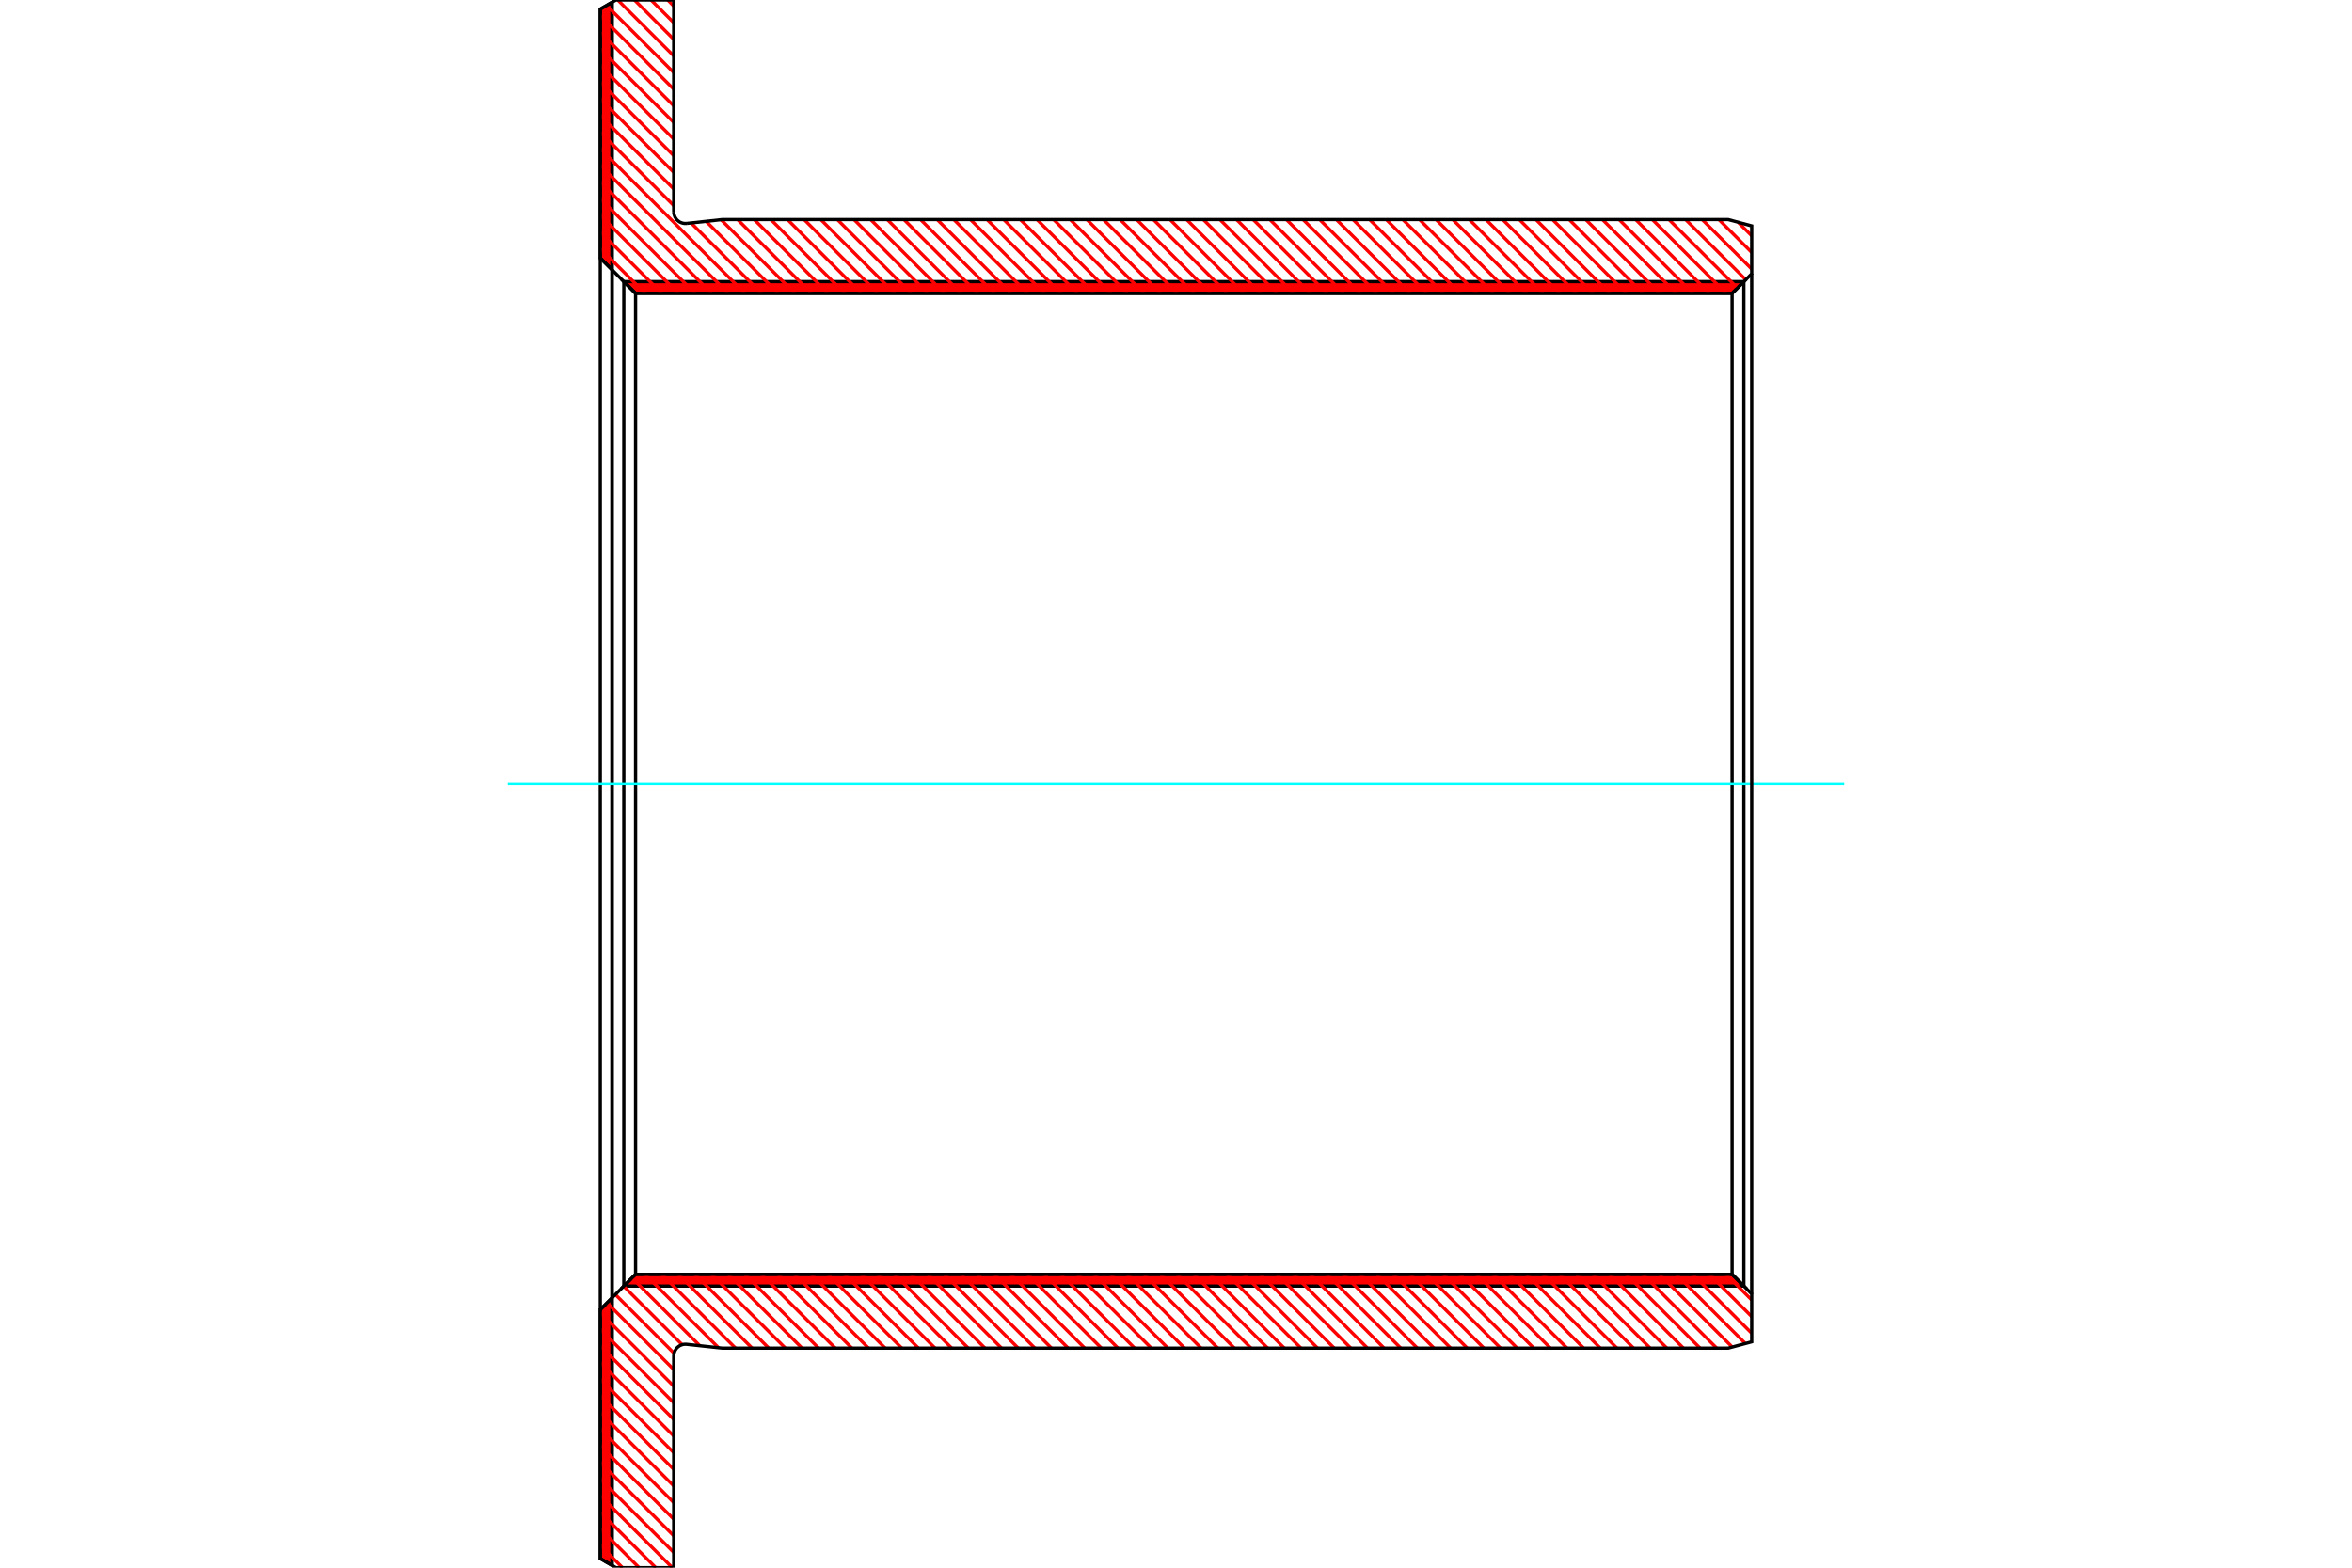 <?xml version="1.0" standalone="no"?>
<!DOCTYPE svg PUBLIC "-//W3C//DTD SVG 1.1//EN"
	"http://www.w3.org/Graphics/SVG/1.1/DTD/svg11.dtd">
<svg xmlns="http://www.w3.org/2000/svg" height="100%" width="100%" viewBox="0 0 36000 24000">
	<rect x="-1800" y="-1200" width="39600" height="26400" style="fill:#FFF"/>
	<g style="fill:none; fill-rule:evenodd" transform="matrix(1 0 0 1 0 0)">
		<g style="fill:none; stroke:#000; stroke-width:50; shape-rendering:geometricPrecision">
		</g>
		<g style="fill:none; stroke:#F00; stroke-width:50; shape-rendering:geometricPrecision">
			<line x1="9367" y1="35" x2="9368" y2="36"/>
			<line x1="9345" y1="48" x2="9368" y2="70"/>
			<line x1="9324" y1="60" x2="9368" y2="104"/>
			<line x1="9302" y1="72" x2="9368" y2="138"/>
			<line x1="9281" y1="85" x2="9368" y2="172"/>
			<line x1="9259" y1="97" x2="9368" y2="206"/>
			<line x1="9238" y1="110" x2="9368" y2="240"/>
			<line x1="9216" y1="122" x2="9368" y2="274"/>
			<line x1="9195" y1="135" x2="9368" y2="308"/>
			<line x1="9188" y1="162" x2="9368" y2="342"/>
			<line x1="9188" y1="195" x2="9368" y2="375"/>
			<line x1="9188" y1="229" x2="9368" y2="409"/>
			<line x1="9188" y1="263" x2="9368" y2="443"/>
			<line x1="9188" y1="297" x2="9368" y2="477"/>
			<line x1="9188" y1="331" x2="9368" y2="511"/>
			<line x1="9188" y1="365" x2="9368" y2="545"/>
			<line x1="9188" y1="399" x2="9368" y2="579"/>
			<line x1="9188" y1="433" x2="9368" y2="613"/>
			<line x1="9188" y1="467" x2="9368" y2="647"/>
			<line x1="9188" y1="501" x2="9368" y2="681"/>
			<line x1="9188" y1="535" x2="9368" y2="715"/>
			<line x1="9188" y1="569" x2="9368" y2="749"/>
			<line x1="9188" y1="603" x2="9368" y2="783"/>
			<line x1="9188" y1="637" x2="9368" y2="817"/>
			<line x1="9188" y1="671" x2="9368" y2="851"/>
			<line x1="9188" y1="705" x2="9368" y2="885"/>
			<line x1="9188" y1="739" x2="9368" y2="919"/>
			<line x1="9188" y1="772" x2="9368" y2="952"/>
			<line x1="9188" y1="806" x2="9368" y2="986"/>
			<line x1="9188" y1="840" x2="9368" y2="1020"/>
			<line x1="9188" y1="874" x2="9368" y2="1054"/>
			<line x1="9188" y1="908" x2="9368" y2="1088"/>
			<line x1="9188" y1="942" x2="9368" y2="1122"/>
			<line x1="9188" y1="976" x2="9368" y2="1156"/>
			<line x1="9188" y1="1010" x2="9368" y2="1190"/>
			<line x1="9188" y1="1044" x2="9368" y2="1224"/>
			<line x1="9188" y1="1078" x2="9368" y2="1258"/>
			<line x1="9188" y1="1112" x2="9368" y2="1292"/>
			<line x1="9188" y1="1146" x2="9368" y2="1326"/>
			<line x1="9188" y1="1180" x2="9368" y2="1360"/>
			<line x1="9188" y1="1214" x2="9368" y2="1394"/>
			<line x1="9188" y1="1248" x2="9368" y2="1428"/>
			<line x1="9188" y1="1282" x2="9368" y2="1462"/>
			<line x1="9188" y1="1316" x2="9368" y2="1496"/>
			<line x1="9188" y1="1349" x2="9368" y2="1529"/>
			<line x1="9188" y1="1383" x2="9368" y2="1563"/>
			<line x1="9188" y1="1417" x2="9368" y2="1597"/>
			<line x1="9188" y1="1451" x2="9368" y2="1631"/>
			<line x1="9188" y1="1485" x2="9368" y2="1665"/>
			<line x1="9188" y1="1519" x2="9368" y2="1699"/>
			<line x1="9188" y1="1553" x2="9368" y2="1733"/>
			<line x1="9188" y1="1587" x2="9368" y2="1767"/>
			<line x1="9188" y1="1621" x2="9368" y2="1801"/>
			<line x1="9188" y1="1655" x2="9368" y2="1835"/>
			<line x1="9188" y1="1689" x2="9368" y2="1869"/>
			<line x1="9188" y1="1723" x2="9368" y2="1903"/>
			<line x1="9188" y1="1757" x2="9368" y2="1937"/>
			<line x1="9188" y1="1791" x2="9368" y2="1971"/>
			<line x1="9188" y1="1825" x2="9368" y2="2005"/>
			<line x1="9188" y1="1859" x2="9368" y2="2039"/>
			<line x1="9188" y1="1893" x2="9368" y2="2073"/>
			<line x1="9188" y1="1926" x2="9368" y2="2106"/>
			<line x1="9188" y1="1960" x2="9368" y2="2140"/>
			<line x1="9188" y1="1994" x2="9368" y2="2174"/>
			<line x1="9188" y1="2028" x2="9368" y2="2208"/>
			<line x1="9188" y1="2062" x2="9368" y2="2242"/>
			<line x1="9188" y1="2096" x2="9368" y2="2276"/>
			<line x1="9188" y1="2130" x2="9368" y2="2310"/>
			<line x1="9188" y1="2164" x2="9368" y2="2344"/>
			<line x1="9188" y1="2198" x2="9368" y2="2378"/>
			<line x1="9188" y1="2232" x2="9368" y2="2412"/>
			<line x1="9188" y1="2266" x2="9368" y2="2446"/>
			<line x1="9188" y1="2300" x2="9368" y2="2480"/>
			<line x1="9188" y1="2334" x2="9368" y2="2514"/>
			<line x1="9188" y1="2368" x2="9368" y2="2548"/>
			<line x1="9188" y1="2402" x2="9368" y2="2582"/>
			<line x1="9188" y1="2436" x2="9368" y2="2616"/>
			<line x1="9188" y1="2470" x2="9368" y2="2650"/>
			<line x1="9188" y1="2503" x2="9368" y2="2683"/>
			<line x1="9188" y1="2537" x2="9368" y2="2717"/>
			<line x1="9188" y1="2571" x2="9368" y2="2751"/>
			<line x1="9188" y1="2605" x2="9368" y2="2785"/>
			<line x1="9188" y1="2639" x2="9368" y2="2819"/>
			<line x1="9188" y1="2673" x2="9368" y2="2853"/>
			<line x1="9188" y1="2707" x2="9368" y2="2887"/>
			<line x1="9188" y1="2741" x2="9368" y2="2921"/>
			<line x1="9188" y1="2775" x2="9368" y2="2955"/>
			<line x1="9188" y1="2809" x2="9368" y2="2989"/>
			<line x1="9188" y1="2843" x2="9368" y2="3023"/>
			<line x1="9188" y1="2877" x2="9368" y2="3057"/>
			<line x1="9188" y1="2911" x2="9368" y2="3091"/>
			<line x1="9188" y1="2945" x2="9368" y2="3125"/>
			<line x1="9188" y1="2979" x2="9368" y2="3159"/>
			<line x1="9188" y1="3013" x2="9368" y2="3193"/>
			<line x1="9188" y1="3047" x2="9368" y2="3227"/>
			<line x1="9188" y1="3080" x2="9368" y2="3260"/>
			<line x1="9188" y1="3114" x2="9368" y2="3294"/>
			<line x1="9188" y1="3148" x2="9368" y2="3328"/>
			<line x1="9188" y1="3182" x2="9368" y2="3362"/>
			<line x1="9188" y1="3216" x2="9368" y2="3396"/>
			<line x1="9188" y1="3250" x2="9368" y2="3430"/>
			<line x1="9188" y1="3284" x2="9368" y2="3464"/>
			<line x1="9188" y1="3318" x2="9368" y2="3498"/>
			<line x1="9188" y1="3352" x2="9368" y2="3532"/>
			<line x1="9188" y1="3386" x2="9368" y2="3566"/>
			<line x1="9188" y1="3420" x2="9368" y2="3600"/>
			<line x1="9188" y1="3454" x2="9368" y2="3634"/>
			<line x1="9188" y1="3488" x2="9368" y2="3668"/>
			<line x1="9188" y1="3522" x2="9368" y2="3702"/>
			<line x1="9188" y1="3556" x2="9368" y2="3736"/>
			<line x1="9188" y1="3590" x2="9368" y2="3770"/>
			<line x1="9188" y1="3624" x2="9368" y2="3804"/>
			<line x1="9188" y1="3657" x2="9368" y2="3837"/>
			<line x1="9188" y1="3691" x2="9368" y2="3871"/>
			<line x1="9188" y1="3725" x2="9368" y2="3905"/>
			<line x1="9188" y1="3759" x2="9368" y2="3939"/>
			<line x1="9188" y1="3793" x2="9368" y2="3973"/>
			<line x1="9188" y1="3827" x2="9368" y2="4007"/>
			<line x1="9188" y1="3861" x2="9368" y2="4041"/>
			<line x1="9188" y1="3895" x2="9368" y2="4075"/>
			<line x1="9188" y1="3929" x2="9368" y2="4109"/>
			<line x1="9356" y1="19880" x2="9368" y2="19892"/>
			<line x1="9340" y1="19897" x2="9368" y2="19926"/>
			<line x1="9323" y1="19914" x2="9368" y2="19960"/>
			<line x1="9306" y1="19931" x2="9368" y2="19993"/>
			<line x1="9289" y1="19948" x2="9368" y2="20027"/>
			<line x1="9272" y1="19965" x2="9368" y2="20061"/>
			<line x1="9255" y1="19982" x2="9368" y2="20095"/>
			<line x1="9238" y1="19999" x2="9368" y2="20129"/>
			<line x1="9221" y1="20016" x2="9368" y2="20163"/>
			<line x1="9204" y1="20033" x2="9368" y2="20197"/>
			<line x1="9188" y1="20051" x2="9368" y2="20231"/>
			<line x1="9188" y1="20085" x2="9368" y2="20265"/>
			<line x1="9188" y1="20119" x2="9368" y2="20299"/>
			<line x1="9188" y1="20153" x2="9368" y2="20333"/>
			<line x1="9188" y1="20187" x2="9368" y2="20367"/>
			<line x1="9188" y1="20221" x2="9368" y2="20401"/>
			<line x1="9188" y1="20255" x2="9368" y2="20435"/>
			<line x1="9188" y1="20289" x2="9368" y2="20469"/>
			<line x1="9188" y1="20323" x2="9368" y2="20503"/>
			<line x1="9188" y1="20357" x2="9368" y2="20537"/>
			<line x1="9188" y1="20390" x2="9368" y2="20570"/>
			<line x1="9188" y1="20424" x2="9368" y2="20604"/>
			<line x1="9188" y1="20458" x2="9368" y2="20638"/>
			<line x1="9188" y1="20492" x2="9368" y2="20672"/>
			<line x1="9188" y1="20526" x2="9368" y2="20706"/>
			<line x1="9188" y1="20560" x2="9368" y2="20740"/>
			<line x1="9188" y1="20594" x2="9368" y2="20774"/>
			<line x1="9188" y1="20628" x2="9368" y2="20808"/>
			<line x1="9188" y1="20662" x2="9368" y2="20842"/>
			<line x1="9188" y1="20696" x2="9368" y2="20876"/>
			<line x1="9188" y1="20730" x2="9368" y2="20910"/>
			<line x1="9188" y1="20764" x2="9368" y2="20944"/>
			<line x1="9188" y1="20798" x2="9368" y2="20978"/>
			<line x1="9188" y1="20832" x2="9368" y2="21012"/>
			<line x1="9188" y1="20866" x2="9368" y2="21046"/>
			<line x1="9188" y1="20900" x2="9368" y2="21080"/>
			<line x1="9188" y1="20934" x2="9368" y2="21114"/>
			<line x1="9188" y1="20967" x2="9368" y2="21147"/>
			<line x1="9188" y1="21001" x2="9368" y2="21181"/>
			<line x1="9188" y1="21035" x2="9368" y2="21215"/>
			<line x1="9188" y1="21069" x2="9368" y2="21249"/>
			<line x1="9188" y1="21103" x2="9368" y2="21283"/>
			<line x1="9188" y1="21137" x2="9368" y2="21317"/>
			<line x1="9188" y1="21171" x2="9368" y2="21351"/>
			<line x1="9188" y1="21205" x2="9368" y2="21385"/>
			<line x1="9188" y1="21239" x2="9368" y2="21419"/>
			<line x1="9188" y1="21273" x2="9368" y2="21453"/>
			<line x1="9188" y1="21307" x2="9368" y2="21487"/>
			<line x1="9188" y1="21341" x2="9368" y2="21521"/>
			<line x1="9188" y1="21375" x2="9368" y2="21555"/>
			<line x1="9188" y1="21409" x2="9368" y2="21589"/>
			<line x1="9188" y1="21443" x2="9368" y2="21623"/>
			<line x1="9188" y1="21477" x2="9368" y2="21657"/>
			<line x1="9188" y1="21511" x2="9368" y2="21691"/>
			<line x1="9188" y1="21544" x2="9368" y2="21724"/>
			<line x1="9188" y1="21578" x2="9368" y2="21758"/>
			<line x1="9188" y1="21612" x2="9368" y2="21792"/>
			<line x1="9188" y1="21646" x2="9368" y2="21826"/>
			<line x1="9188" y1="21680" x2="9368" y2="21860"/>
			<line x1="9188" y1="21714" x2="9368" y2="21894"/>
			<line x1="9188" y1="21748" x2="9368" y2="21928"/>
			<line x1="9188" y1="21782" x2="9368" y2="21962"/>
			<line x1="9188" y1="21816" x2="9368" y2="21996"/>
			<line x1="9188" y1="21850" x2="9368" y2="22030"/>
			<line x1="9188" y1="21884" x2="9368" y2="22064"/>
			<line x1="9188" y1="21918" x2="9368" y2="22098"/>
			<line x1="9188" y1="21952" x2="9368" y2="22132"/>
			<line x1="9188" y1="21986" x2="9368" y2="22166"/>
			<line x1="9188" y1="22020" x2="9368" y2="22200"/>
			<line x1="9188" y1="22054" x2="9368" y2="22234"/>
			<line x1="9188" y1="22088" x2="9368" y2="22268"/>
			<line x1="9188" y1="22121" x2="9368" y2="22301"/>
			<line x1="9188" y1="22155" x2="9368" y2="22335"/>
			<line x1="9188" y1="22189" x2="9368" y2="22369"/>
			<line x1="9188" y1="22223" x2="9368" y2="22403"/>
			<line x1="9188" y1="22257" x2="9368" y2="22437"/>
			<line x1="9188" y1="22291" x2="9368" y2="22471"/>
			<line x1="9188" y1="22325" x2="9368" y2="22505"/>
			<line x1="9188" y1="22359" x2="9368" y2="22539"/>
			<line x1="9188" y1="22393" x2="9368" y2="22573"/>
			<line x1="9188" y1="22427" x2="9368" y2="22607"/>
			<line x1="9188" y1="22461" x2="9368" y2="22641"/>
			<line x1="9188" y1="22495" x2="9368" y2="22675"/>
			<line x1="9188" y1="22529" x2="9368" y2="22709"/>
			<line x1="9188" y1="22563" x2="9368" y2="22743"/>
			<line x1="9188" y1="22597" x2="9368" y2="22777"/>
			<line x1="9188" y1="22631" x2="9368" y2="22811"/>
			<line x1="9188" y1="22665" x2="9368" y2="22845"/>
			<line x1="9188" y1="22698" x2="9368" y2="22878"/>
			<line x1="9188" y1="22732" x2="9368" y2="22912"/>
			<line x1="9188" y1="22766" x2="9368" y2="22946"/>
			<line x1="9188" y1="22800" x2="9368" y2="22980"/>
			<line x1="9188" y1="22834" x2="9368" y2="23014"/>
			<line x1="9188" y1="22868" x2="9368" y2="23048"/>
			<line x1="9188" y1="22902" x2="9368" y2="23082"/>
			<line x1="9188" y1="22936" x2="9368" y2="23116"/>
			<line x1="9188" y1="22970" x2="9368" y2="23150"/>
			<line x1="9188" y1="23004" x2="9368" y2="23184"/>
			<line x1="9188" y1="23038" x2="9368" y2="23218"/>
			<line x1="9188" y1="23072" x2="9368" y2="23252"/>
			<line x1="9188" y1="23106" x2="9368" y2="23286"/>
			<line x1="9188" y1="23140" x2="9368" y2="23320"/>
			<line x1="9188" y1="23174" x2="9368" y2="23354"/>
			<line x1="9188" y1="23208" x2="9368" y2="23388"/>
			<line x1="9188" y1="23241" x2="9368" y2="23421"/>
			<line x1="9188" y1="23275" x2="9368" y2="23455"/>
			<line x1="9188" y1="23309" x2="9368" y2="23489"/>
			<line x1="9188" y1="23343" x2="9368" y2="23523"/>
			<line x1="9188" y1="23377" x2="9368" y2="23557"/>
			<line x1="9188" y1="23411" x2="9368" y2="23591"/>
			<line x1="9188" y1="23445" x2="9368" y2="23625"/>
			<line x1="9188" y1="23479" x2="9368" y2="23659"/>
			<line x1="9188" y1="23513" x2="9368" y2="23693"/>
			<line x1="9188" y1="23547" x2="9368" y2="23727"/>
			<line x1="9188" y1="23581" x2="9368" y2="23761"/>
			<line x1="9188" y1="23615" x2="9368" y2="23795"/>
			<line x1="9188" y1="23649" x2="9368" y2="23829"/>
			<line x1="9188" y1="23683" x2="9368" y2="23863"/>
			<line x1="9188" y1="23717" x2="9368" y2="23897"/>
			<line x1="9188" y1="23751" x2="9368" y2="23931"/>
			<line x1="9188" y1="23785" x2="9368" y2="23965"/>
			<line x1="9188" y1="23818" x2="9289" y2="23920"/>
			<line x1="9188" y1="23852" x2="9209" y2="23874"/>
		</g>
		<g style="fill:none; stroke:#000; stroke-width:50; shape-rendering:geometricPrecision">
			<polyline points="9368,23965 9188,23861 9188,20049 9368,19869 9368,23965"/>
			<polyline points="9368,35 9188,139 9188,3951 9368,4131 9368,35"/>
			<line x1="9368" y1="4131" x2="9368" y2="19869"/>
			<line x1="9188" y1="20049" x2="9188" y2="3951"/>
		</g>
		<g style="fill:none; stroke:#F00; stroke-width:50; shape-rendering:geometricPrecision">
			<line x1="26667" y1="4311" x2="26680" y2="4323"/>
			<line x1="26625" y1="4311" x2="26658" y2="4345"/>
			<line x1="26582" y1="4311" x2="26637" y2="4366"/>
			<line x1="26540" y1="4311" x2="26616" y2="4387"/>
			<line x1="26498" y1="4311" x2="26595" y2="4408"/>
			<line x1="26455" y1="4311" x2="26574" y2="4430"/>
			<line x1="26413" y1="4311" x2="26552" y2="4451"/>
			<line x1="26370" y1="4311" x2="26531" y2="4472"/>
			<line x1="26328" y1="4311" x2="26508" y2="4491"/>
			<line x1="26285" y1="4311" x2="26465" y2="4491"/>
			<line x1="26243" y1="4311" x2="26423" y2="4491"/>
			<line x1="26201" y1="4311" x2="26381" y2="4491"/>
			<line x1="26158" y1="4311" x2="26338" y2="4491"/>
			<line x1="26116" y1="4311" x2="26296" y2="4491"/>
			<line x1="26073" y1="4311" x2="26253" y2="4491"/>
			<line x1="26031" y1="4311" x2="26211" y2="4491"/>
			<line x1="25988" y1="4311" x2="26168" y2="4491"/>
			<line x1="25946" y1="4311" x2="26126" y2="4491"/>
			<line x1="25904" y1="4311" x2="26084" y2="4491"/>
			<line x1="25861" y1="4311" x2="26041" y2="4491"/>
			<line x1="25819" y1="4311" x2="25999" y2="4491"/>
			<line x1="25776" y1="4311" x2="25956" y2="4491"/>
			<line x1="25734" y1="4311" x2="25914" y2="4491"/>
			<line x1="25691" y1="4311" x2="25871" y2="4491"/>
			<line x1="25649" y1="4311" x2="25829" y2="4491"/>
			<line x1="25607" y1="4311" x2="25787" y2="4491"/>
			<line x1="25564" y1="4311" x2="25744" y2="4491"/>
			<line x1="25522" y1="4311" x2="25702" y2="4491"/>
			<line x1="25479" y1="4311" x2="25659" y2="4491"/>
			<line x1="25437" y1="4311" x2="25617" y2="4491"/>
			<line x1="25394" y1="4311" x2="25574" y2="4491"/>
			<line x1="25352" y1="4311" x2="25532" y2="4491"/>
			<line x1="25310" y1="4311" x2="25490" y2="4491"/>
			<line x1="25267" y1="4311" x2="25447" y2="4491"/>
			<line x1="25225" y1="4311" x2="25405" y2="4491"/>
			<line x1="25182" y1="4311" x2="25362" y2="4491"/>
			<line x1="25140" y1="4311" x2="25320" y2="4491"/>
			<line x1="25097" y1="4311" x2="25277" y2="4491"/>
			<line x1="25055" y1="4311" x2="25235" y2="4491"/>
			<line x1="25013" y1="4311" x2="25193" y2="4491"/>
			<line x1="24970" y1="4311" x2="25150" y2="4491"/>
			<line x1="24928" y1="4311" x2="25108" y2="4491"/>
			<line x1="24885" y1="4311" x2="25065" y2="4491"/>
			<line x1="24843" y1="4311" x2="25023" y2="4491"/>
			<line x1="24800" y1="4311" x2="24980" y2="4491"/>
			<line x1="24758" y1="4311" x2="24938" y2="4491"/>
			<line x1="24716" y1="4311" x2="24896" y2="4491"/>
			<line x1="24673" y1="4311" x2="24853" y2="4491"/>
			<line x1="24631" y1="4311" x2="24811" y2="4491"/>
			<line x1="24588" y1="4311" x2="24768" y2="4491"/>
			<line x1="24546" y1="4311" x2="24726" y2="4491"/>
			<line x1="24503" y1="4311" x2="24683" y2="4491"/>
			<line x1="24461" y1="4311" x2="24641" y2="4491"/>
			<line x1="24419" y1="4311" x2="24599" y2="4491"/>
			<line x1="24376" y1="4311" x2="24556" y2="4491"/>
			<line x1="24334" y1="4311" x2="24514" y2="4491"/>
			<line x1="24291" y1="4311" x2="24471" y2="4491"/>
			<line x1="24249" y1="4311" x2="24429" y2="4491"/>
			<line x1="24206" y1="4311" x2="24386" y2="4491"/>
			<line x1="24164" y1="4311" x2="24344" y2="4491"/>
			<line x1="24122" y1="4311" x2="24302" y2="4491"/>
			<line x1="24079" y1="4311" x2="24259" y2="4491"/>
			<line x1="24037" y1="4311" x2="24217" y2="4491"/>
			<line x1="23994" y1="4311" x2="24174" y2="4491"/>
			<line x1="23952" y1="4311" x2="24132" y2="4491"/>
			<line x1="23909" y1="4311" x2="24089" y2="4491"/>
			<line x1="23867" y1="4311" x2="24047" y2="4491"/>
			<line x1="23825" y1="4311" x2="24005" y2="4491"/>
			<line x1="23782" y1="4311" x2="23962" y2="4491"/>
			<line x1="23740" y1="4311" x2="23920" y2="4491"/>
			<line x1="23697" y1="4311" x2="23877" y2="4491"/>
			<line x1="23655" y1="4311" x2="23835" y2="4491"/>
			<line x1="23613" y1="4311" x2="23793" y2="4491"/>
			<line x1="23570" y1="4311" x2="23750" y2="4491"/>
			<line x1="23528" y1="4311" x2="23708" y2="4491"/>
			<line x1="23485" y1="4311" x2="23665" y2="4491"/>
			<line x1="23443" y1="4311" x2="23623" y2="4491"/>
			<line x1="23400" y1="4311" x2="23580" y2="4491"/>
			<line x1="23358" y1="4311" x2="23538" y2="4491"/>
			<line x1="23316" y1="4311" x2="23496" y2="4491"/>
			<line x1="23273" y1="4311" x2="23453" y2="4491"/>
			<line x1="23231" y1="4311" x2="23411" y2="4491"/>
			<line x1="23188" y1="4311" x2="23368" y2="4491"/>
			<line x1="23146" y1="4311" x2="23326" y2="4491"/>
			<line x1="23103" y1="4311" x2="23283" y2="4491"/>
			<line x1="23061" y1="4311" x2="23241" y2="4491"/>
			<line x1="23019" y1="4311" x2="23199" y2="4491"/>
			<line x1="22976" y1="4311" x2="23156" y2="4491"/>
			<line x1="22934" y1="4311" x2="23114" y2="4491"/>
			<line x1="22891" y1="4311" x2="23071" y2="4491"/>
			<line x1="22849" y1="4311" x2="23029" y2="4491"/>
			<line x1="22806" y1="4311" x2="22986" y2="4491"/>
			<line x1="22764" y1="4311" x2="22944" y2="4491"/>
			<line x1="22722" y1="4311" x2="22902" y2="4491"/>
			<line x1="22679" y1="4311" x2="22859" y2="4491"/>
			<line x1="22637" y1="4311" x2="22817" y2="4491"/>
			<line x1="22594" y1="4311" x2="22774" y2="4491"/>
			<line x1="22552" y1="4311" x2="22732" y2="4491"/>
			<line x1="22509" y1="4311" x2="22689" y2="4491"/>
			<line x1="22467" y1="4311" x2="22647" y2="4491"/>
			<line x1="22425" y1="4311" x2="22605" y2="4491"/>
			<line x1="22382" y1="4311" x2="22562" y2="4491"/>
			<line x1="22340" y1="4311" x2="22520" y2="4491"/>
			<line x1="22297" y1="4311" x2="22477" y2="4491"/>
			<line x1="22255" y1="4311" x2="22435" y2="4491"/>
			<line x1="22212" y1="4311" x2="22392" y2="4491"/>
			<line x1="22170" y1="4311" x2="22350" y2="4491"/>
			<line x1="22128" y1="4311" x2="22308" y2="4491"/>
			<line x1="22085" y1="4311" x2="22265" y2="4491"/>
			<line x1="22043" y1="4311" x2="22223" y2="4491"/>
			<line x1="22000" y1="4311" x2="22180" y2="4491"/>
			<line x1="21958" y1="4311" x2="22138" y2="4491"/>
			<line x1="21915" y1="4311" x2="22095" y2="4491"/>
			<line x1="21873" y1="4311" x2="22053" y2="4491"/>
			<line x1="21831" y1="4311" x2="22011" y2="4491"/>
			<line x1="21788" y1="4311" x2="21968" y2="4491"/>
			<line x1="21746" y1="4311" x2="21926" y2="4491"/>
			<line x1="21703" y1="4311" x2="21883" y2="4491"/>
			<line x1="21661" y1="4311" x2="21841" y2="4491"/>
			<line x1="21618" y1="4311" x2="21798" y2="4491"/>
			<line x1="21576" y1="4311" x2="21756" y2="4491"/>
			<line x1="21534" y1="4311" x2="21714" y2="4491"/>
			<line x1="21491" y1="4311" x2="21671" y2="4491"/>
			<line x1="21449" y1="4311" x2="21629" y2="4491"/>
			<line x1="21406" y1="4311" x2="21586" y2="4491"/>
			<line x1="21364" y1="4311" x2="21544" y2="4491"/>
			<line x1="21321" y1="4311" x2="21501" y2="4491"/>
			<line x1="21279" y1="4311" x2="21459" y2="4491"/>
			<line x1="21237" y1="4311" x2="21417" y2="4491"/>
			<line x1="21194" y1="4311" x2="21374" y2="4491"/>
			<line x1="21152" y1="4311" x2="21332" y2="4491"/>
			<line x1="21109" y1="4311" x2="21289" y2="4491"/>
			<line x1="21067" y1="4311" x2="21247" y2="4491"/>
			<line x1="21025" y1="4311" x2="21205" y2="4491"/>
			<line x1="20982" y1="4311" x2="21162" y2="4491"/>
			<line x1="20940" y1="4311" x2="21120" y2="4491"/>
			<line x1="20897" y1="4311" x2="21077" y2="4491"/>
			<line x1="20855" y1="4311" x2="21035" y2="4491"/>
			<line x1="20812" y1="4311" x2="20992" y2="4491"/>
			<line x1="20770" y1="4311" x2="20950" y2="4491"/>
			<line x1="20728" y1="4311" x2="20908" y2="4491"/>
			<line x1="20685" y1="4311" x2="20865" y2="4491"/>
			<line x1="20643" y1="4311" x2="20823" y2="4491"/>
			<line x1="20600" y1="4311" x2="20780" y2="4491"/>
			<line x1="20558" y1="4311" x2="20738" y2="4491"/>
			<line x1="20515" y1="4311" x2="20695" y2="4491"/>
			<line x1="20473" y1="4311" x2="20653" y2="4491"/>
			<line x1="20431" y1="4311" x2="20611" y2="4491"/>
			<line x1="20388" y1="4311" x2="20568" y2="4491"/>
			<line x1="20346" y1="4311" x2="20526" y2="4491"/>
			<line x1="20303" y1="4311" x2="20483" y2="4491"/>
			<line x1="20261" y1="4311" x2="20441" y2="4491"/>
			<line x1="20218" y1="4311" x2="20398" y2="4491"/>
			<line x1="20176" y1="4311" x2="20356" y2="4491"/>
			<line x1="20134" y1="4311" x2="20314" y2="4491"/>
			<line x1="20091" y1="4311" x2="20271" y2="4491"/>
			<line x1="20049" y1="4311" x2="20229" y2="4491"/>
			<line x1="20006" y1="4311" x2="20186" y2="4491"/>
			<line x1="19964" y1="4311" x2="20144" y2="4491"/>
			<line x1="19921" y1="4311" x2="20101" y2="4491"/>
			<line x1="19879" y1="4311" x2="20059" y2="4491"/>
			<line x1="19837" y1="4311" x2="20017" y2="4491"/>
			<line x1="19794" y1="4311" x2="19974" y2="4491"/>
			<line x1="19752" y1="4311" x2="19932" y2="4491"/>
			<line x1="19709" y1="4311" x2="19889" y2="4491"/>
			<line x1="19667" y1="4311" x2="19847" y2="4491"/>
			<line x1="19624" y1="4311" x2="19804" y2="4491"/>
			<line x1="19582" y1="4311" x2="19762" y2="4491"/>
			<line x1="19540" y1="4311" x2="19720" y2="4491"/>
			<line x1="19497" y1="4311" x2="19677" y2="4491"/>
			<line x1="19455" y1="4311" x2="19635" y2="4491"/>
			<line x1="19412" y1="4311" x2="19592" y2="4491"/>
			<line x1="19370" y1="4311" x2="19550" y2="4491"/>
			<line x1="19327" y1="4311" x2="19507" y2="4491"/>
			<line x1="19285" y1="4311" x2="19465" y2="4491"/>
			<line x1="19243" y1="4311" x2="19423" y2="4491"/>
			<line x1="19200" y1="4311" x2="19380" y2="4491"/>
			<line x1="19158" y1="4311" x2="19338" y2="4491"/>
			<line x1="19115" y1="4311" x2="19295" y2="4491"/>
			<line x1="19073" y1="4311" x2="19253" y2="4491"/>
			<line x1="19030" y1="4311" x2="19210" y2="4491"/>
			<line x1="18988" y1="4311" x2="19168" y2="4491"/>
			<line x1="18946" y1="4311" x2="19126" y2="4491"/>
			<line x1="18903" y1="4311" x2="19083" y2="4491"/>
			<line x1="18861" y1="4311" x2="19041" y2="4491"/>
			<line x1="18818" y1="4311" x2="18998" y2="4491"/>
			<line x1="18776" y1="4311" x2="18956" y2="4491"/>
			<line x1="18733" y1="4311" x2="18913" y2="4491"/>
			<line x1="18691" y1="4311" x2="18871" y2="4491"/>
			<line x1="18649" y1="4311" x2="18829" y2="4491"/>
			<line x1="18606" y1="4311" x2="18786" y2="4491"/>
			<line x1="18564" y1="4311" x2="18744" y2="4491"/>
			<line x1="18521" y1="4311" x2="18701" y2="4491"/>
			<line x1="18479" y1="4311" x2="18659" y2="4491"/>
			<line x1="18436" y1="4311" x2="18616" y2="4491"/>
			<line x1="18394" y1="4311" x2="18574" y2="4491"/>
			<line x1="18352" y1="4311" x2="18532" y2="4491"/>
			<line x1="18309" y1="4311" x2="18489" y2="4491"/>
			<line x1="18267" y1="4311" x2="18447" y2="4491"/>
			<line x1="18224" y1="4311" x2="18404" y2="4491"/>
			<line x1="18182" y1="4311" x2="18362" y2="4491"/>
			<line x1="18140" y1="4311" x2="18320" y2="4491"/>
			<line x1="18097" y1="4311" x2="18277" y2="4491"/>
			<line x1="18055" y1="4311" x2="18235" y2="4491"/>
			<line x1="18012" y1="4311" x2="18192" y2="4491"/>
			<line x1="17970" y1="4311" x2="18150" y2="4491"/>
			<line x1="17927" y1="4311" x2="18107" y2="4491"/>
			<line x1="17885" y1="4311" x2="18065" y2="4491"/>
			<line x1="17843" y1="4311" x2="18023" y2="4491"/>
			<line x1="17800" y1="4311" x2="17980" y2="4491"/>
			<line x1="17758" y1="4311" x2="17938" y2="4491"/>
			<line x1="17715" y1="4311" x2="17895" y2="4491"/>
			<line x1="17673" y1="4311" x2="17853" y2="4491"/>
			<line x1="17630" y1="4311" x2="17810" y2="4491"/>
			<line x1="17588" y1="4311" x2="17768" y2="4491"/>
			<line x1="17546" y1="4311" x2="17726" y2="4491"/>
			<line x1="17503" y1="4311" x2="17683" y2="4491"/>
			<line x1="17461" y1="4311" x2="17641" y2="4491"/>
			<line x1="17418" y1="4311" x2="17598" y2="4491"/>
			<line x1="17376" y1="4311" x2="17556" y2="4491"/>
			<line x1="17333" y1="4311" x2="17513" y2="4491"/>
			<line x1="17291" y1="4311" x2="17471" y2="4491"/>
			<line x1="17249" y1="4311" x2="17429" y2="4491"/>
			<line x1="17206" y1="4311" x2="17386" y2="4491"/>
			<line x1="17164" y1="4311" x2="17344" y2="4491"/>
			<line x1="17121" y1="4311" x2="17301" y2="4491"/>
			<line x1="17079" y1="4311" x2="17259" y2="4491"/>
			<line x1="17036" y1="4311" x2="17216" y2="4491"/>
			<line x1="16994" y1="4311" x2="17174" y2="4491"/>
			<line x1="16952" y1="4311" x2="17132" y2="4491"/>
			<line x1="16909" y1="4311" x2="17089" y2="4491"/>
			<line x1="16867" y1="4311" x2="17047" y2="4491"/>
			<line x1="16824" y1="4311" x2="17004" y2="4491"/>
			<line x1="16782" y1="4311" x2="16962" y2="4491"/>
			<line x1="16739" y1="4311" x2="16919" y2="4491"/>
			<line x1="16697" y1="4311" x2="16877" y2="4491"/>
			<line x1="16655" y1="4311" x2="16835" y2="4491"/>
			<line x1="16612" y1="4311" x2="16792" y2="4491"/>
			<line x1="16570" y1="4311" x2="16750" y2="4491"/>
			<line x1="16527" y1="4311" x2="16707" y2="4491"/>
			<line x1="16485" y1="4311" x2="16665" y2="4491"/>
			<line x1="16442" y1="4311" x2="16622" y2="4491"/>
			<line x1="16400" y1="4311" x2="16580" y2="4491"/>
			<line x1="16358" y1="4311" x2="16538" y2="4491"/>
			<line x1="16315" y1="4311" x2="16495" y2="4491"/>
			<line x1="16273" y1="4311" x2="16453" y2="4491"/>
			<line x1="16230" y1="4311" x2="16410" y2="4491"/>
			<line x1="16188" y1="4311" x2="16368" y2="4491"/>
			<line x1="16145" y1="4311" x2="16325" y2="4491"/>
			<line x1="16103" y1="4311" x2="16283" y2="4491"/>
			<line x1="16061" y1="4311" x2="16241" y2="4491"/>
			<line x1="16018" y1="4311" x2="16198" y2="4491"/>
			<line x1="15976" y1="4311" x2="16156" y2="4491"/>
			<line x1="15933" y1="4311" x2="16113" y2="4491"/>
			<line x1="15891" y1="4311" x2="16071" y2="4491"/>
			<line x1="15848" y1="4311" x2="16028" y2="4491"/>
			<line x1="15806" y1="4311" x2="15986" y2="4491"/>
			<line x1="15764" y1="4311" x2="15944" y2="4491"/>
			<line x1="15721" y1="4311" x2="15901" y2="4491"/>
			<line x1="15679" y1="4311" x2="15859" y2="4491"/>
			<line x1="15636" y1="4311" x2="15816" y2="4491"/>
			<line x1="15594" y1="4311" x2="15774" y2="4491"/>
			<line x1="15551" y1="4311" x2="15731" y2="4491"/>
			<line x1="15509" y1="4311" x2="15689" y2="4491"/>
			<line x1="15467" y1="4311" x2="15647" y2="4491"/>
			<line x1="15424" y1="4311" x2="15604" y2="4491"/>
			<line x1="15382" y1="4311" x2="15562" y2="4491"/>
			<line x1="15339" y1="4311" x2="15519" y2="4491"/>
			<line x1="15297" y1="4311" x2="15477" y2="4491"/>
			<line x1="15255" y1="4311" x2="15435" y2="4491"/>
			<line x1="15212" y1="4311" x2="15392" y2="4491"/>
			<line x1="15170" y1="4311" x2="15350" y2="4491"/>
			<line x1="15127" y1="4311" x2="15307" y2="4491"/>
			<line x1="15085" y1="4311" x2="15265" y2="4491"/>
			<line x1="15042" y1="4311" x2="15222" y2="4491"/>
			<line x1="15000" y1="4311" x2="15180" y2="4491"/>
			<line x1="14958" y1="4311" x2="15138" y2="4491"/>
			<line x1="14915" y1="4311" x2="15095" y2="4491"/>
			<line x1="14873" y1="4311" x2="15053" y2="4491"/>
			<line x1="14830" y1="4311" x2="15010" y2="4491"/>
			<line x1="14788" y1="4311" x2="14968" y2="4491"/>
			<line x1="14745" y1="4311" x2="14925" y2="4491"/>
			<line x1="14703" y1="4311" x2="14883" y2="4491"/>
			<line x1="14661" y1="4311" x2="14841" y2="4491"/>
			<line x1="14618" y1="4311" x2="14798" y2="4491"/>
			<line x1="14576" y1="4311" x2="14756" y2="4491"/>
			<line x1="14533" y1="4311" x2="14713" y2="4491"/>
			<line x1="14491" y1="4311" x2="14671" y2="4491"/>
			<line x1="14448" y1="4311" x2="14628" y2="4491"/>
			<line x1="14406" y1="4311" x2="14586" y2="4491"/>
			<line x1="14364" y1="4311" x2="14544" y2="4491"/>
			<line x1="14321" y1="4311" x2="14501" y2="4491"/>
			<line x1="14279" y1="4311" x2="14459" y2="4491"/>
			<line x1="14236" y1="4311" x2="14416" y2="4491"/>
			<line x1="14194" y1="4311" x2="14374" y2="4491"/>
			<line x1="14151" y1="4311" x2="14331" y2="4491"/>
			<line x1="14109" y1="4311" x2="14289" y2="4491"/>
			<line x1="14067" y1="4311" x2="14247" y2="4491"/>
			<line x1="14024" y1="4311" x2="14204" y2="4491"/>
			<line x1="13982" y1="4311" x2="14162" y2="4491"/>
			<line x1="13939" y1="4311" x2="14119" y2="4491"/>
			<line x1="13897" y1="4311" x2="14077" y2="4491"/>
			<line x1="13854" y1="4311" x2="14034" y2="4491"/>
			<line x1="13812" y1="4311" x2="13992" y2="4491"/>
			<line x1="13770" y1="4311" x2="13950" y2="4491"/>
			<line x1="13727" y1="4311" x2="13907" y2="4491"/>
			<line x1="13685" y1="4311" x2="13865" y2="4491"/>
			<line x1="13642" y1="4311" x2="13822" y2="4491"/>
			<line x1="13600" y1="4311" x2="13780" y2="4491"/>
			<line x1="13557" y1="4311" x2="13737" y2="4491"/>
			<line x1="13515" y1="4311" x2="13695" y2="4491"/>
			<line x1="13473" y1="4311" x2="13653" y2="4491"/>
			<line x1="13430" y1="4311" x2="13610" y2="4491"/>
			<line x1="13388" y1="4311" x2="13568" y2="4491"/>
			<line x1="13345" y1="4311" x2="13525" y2="4491"/>
			<line x1="13303" y1="4311" x2="13483" y2="4491"/>
			<line x1="13260" y1="4311" x2="13440" y2="4491"/>
			<line x1="13218" y1="4311" x2="13398" y2="4491"/>
			<line x1="13176" y1="4311" x2="13356" y2="4491"/>
			<line x1="13133" y1="4311" x2="13313" y2="4491"/>
			<line x1="13091" y1="4311" x2="13271" y2="4491"/>
			<line x1="13048" y1="4311" x2="13228" y2="4491"/>
			<line x1="13006" y1="4311" x2="13186" y2="4491"/>
			<line x1="12963" y1="4311" x2="13143" y2="4491"/>
			<line x1="12921" y1="4311" x2="13101" y2="4491"/>
			<line x1="12879" y1="4311" x2="13059" y2="4491"/>
			<line x1="12836" y1="4311" x2="13016" y2="4491"/>
			<line x1="12794" y1="4311" x2="12974" y2="4491"/>
			<line x1="12751" y1="4311" x2="12931" y2="4491"/>
			<line x1="12709" y1="4311" x2="12889" y2="4491"/>
			<line x1="12667" y1="4311" x2="12847" y2="4491"/>
			<line x1="12624" y1="4311" x2="12804" y2="4491"/>
			<line x1="12582" y1="4311" x2="12762" y2="4491"/>
			<line x1="12539" y1="4311" x2="12719" y2="4491"/>
			<line x1="12497" y1="4311" x2="12677" y2="4491"/>
			<line x1="12454" y1="4311" x2="12634" y2="4491"/>
			<line x1="12412" y1="4311" x2="12592" y2="4491"/>
			<line x1="12370" y1="4311" x2="12550" y2="4491"/>
			<line x1="12327" y1="4311" x2="12507" y2="4491"/>
			<line x1="12285" y1="4311" x2="12465" y2="4491"/>
			<line x1="12242" y1="4311" x2="12422" y2="4491"/>
			<line x1="12200" y1="4311" x2="12380" y2="4491"/>
			<line x1="12157" y1="4311" x2="12337" y2="4491"/>
			<line x1="12115" y1="4311" x2="12295" y2="4491"/>
			<line x1="12073" y1="4311" x2="12253" y2="4491"/>
			<line x1="12030" y1="4311" x2="12210" y2="4491"/>
			<line x1="11988" y1="4311" x2="12168" y2="4491"/>
			<line x1="11945" y1="4311" x2="12125" y2="4491"/>
			<line x1="11903" y1="4311" x2="12083" y2="4491"/>
			<line x1="11860" y1="4311" x2="12040" y2="4491"/>
			<line x1="11818" y1="4311" x2="11998" y2="4491"/>
			<line x1="11776" y1="4311" x2="11956" y2="4491"/>
			<line x1="11733" y1="4311" x2="11913" y2="4491"/>
			<line x1="11691" y1="4311" x2="11871" y2="4491"/>
			<line x1="11648" y1="4311" x2="11828" y2="4491"/>
			<line x1="11606" y1="4311" x2="11786" y2="4491"/>
			<line x1="11563" y1="4311" x2="11743" y2="4491"/>
			<line x1="11521" y1="4311" x2="11701" y2="4491"/>
			<line x1="11479" y1="4311" x2="11659" y2="4491"/>
			<line x1="11436" y1="4311" x2="11616" y2="4491"/>
			<line x1="11394" y1="4311" x2="11574" y2="4491"/>
			<line x1="11351" y1="4311" x2="11531" y2="4491"/>
			<line x1="11309" y1="4311" x2="11489" y2="4491"/>
			<line x1="26507" y1="19509" x2="26687" y2="19689"/>
			<line x1="11266" y1="4311" x2="11446" y2="4491"/>
			<line x1="26464" y1="19509" x2="26644" y2="19689"/>
			<line x1="11224" y1="4311" x2="11404" y2="4491"/>
			<line x1="26422" y1="19509" x2="26602" y2="19689"/>
			<line x1="11182" y1="4311" x2="11362" y2="4491"/>
			<line x1="26380" y1="19509" x2="26560" y2="19689"/>
			<line x1="11139" y1="4311" x2="11319" y2="4491"/>
			<line x1="26337" y1="19509" x2="26517" y2="19689"/>
			<line x1="11097" y1="4311" x2="11277" y2="4491"/>
			<line x1="26295" y1="19509" x2="26475" y2="19689"/>
			<line x1="11054" y1="4311" x2="11234" y2="4491"/>
			<line x1="26252" y1="19509" x2="26432" y2="19689"/>
			<line x1="11012" y1="4311" x2="11192" y2="4491"/>
			<line x1="26210" y1="19509" x2="26390" y2="19689"/>
			<line x1="10969" y1="4311" x2="11149" y2="4491"/>
			<line x1="26167" y1="19509" x2="26347" y2="19689"/>
			<line x1="10927" y1="4311" x2="11107" y2="4491"/>
			<line x1="26125" y1="19509" x2="26305" y2="19689"/>
			<line x1="10885" y1="4311" x2="11065" y2="4491"/>
			<line x1="26083" y1="19509" x2="26263" y2="19689"/>
			<line x1="10842" y1="4311" x2="11022" y2="4491"/>
			<line x1="26040" y1="19509" x2="26220" y2="19689"/>
			<line x1="10800" y1="4311" x2="10980" y2="4491"/>
			<line x1="25998" y1="19509" x2="26178" y2="19689"/>
			<line x1="10757" y1="4311" x2="10937" y2="4491"/>
			<line x1="25955" y1="19509" x2="26135" y2="19689"/>
			<line x1="10715" y1="4311" x2="10895" y2="4491"/>
			<line x1="25913" y1="19509" x2="26093" y2="19689"/>
			<line x1="10672" y1="4311" x2="10852" y2="4491"/>
			<line x1="25870" y1="19509" x2="26050" y2="19689"/>
			<line x1="10630" y1="4311" x2="10810" y2="4491"/>
			<line x1="25828" y1="19509" x2="26008" y2="19689"/>
			<line x1="10588" y1="4311" x2="10768" y2="4491"/>
			<line x1="25786" y1="19509" x2="25966" y2="19689"/>
			<line x1="10545" y1="4311" x2="10725" y2="4491"/>
			<line x1="25743" y1="19509" x2="25923" y2="19689"/>
			<line x1="10503" y1="4311" x2="10683" y2="4491"/>
			<line x1="25701" y1="19509" x2="25881" y2="19689"/>
			<line x1="10460" y1="4311" x2="10640" y2="4491"/>
			<line x1="25658" y1="19509" x2="25838" y2="19689"/>
			<line x1="10418" y1="4311" x2="10598" y2="4491"/>
			<line x1="25616" y1="19509" x2="25796" y2="19689"/>
			<line x1="10375" y1="4311" x2="10555" y2="4491"/>
			<line x1="25573" y1="19509" x2="25753" y2="19689"/>
			<line x1="10333" y1="4311" x2="10513" y2="4491"/>
			<line x1="25531" y1="19509" x2="25711" y2="19689"/>
			<line x1="10291" y1="4311" x2="10471" y2="4491"/>
			<line x1="25489" y1="19509" x2="25669" y2="19689"/>
			<line x1="10248" y1="4311" x2="10428" y2="4491"/>
			<line x1="25446" y1="19509" x2="25626" y2="19689"/>
			<line x1="10206" y1="4311" x2="10386" y2="4491"/>
			<line x1="25404" y1="19509" x2="25584" y2="19689"/>
			<line x1="10163" y1="4311" x2="10343" y2="4491"/>
			<line x1="25361" y1="19509" x2="25541" y2="19689"/>
			<line x1="10121" y1="4311" x2="10301" y2="4491"/>
			<line x1="25319" y1="19509" x2="25499" y2="19689"/>
			<line x1="10078" y1="4311" x2="10258" y2="4491"/>
			<line x1="25276" y1="19509" x2="25456" y2="19689"/>
			<line x1="10036" y1="4311" x2="10216" y2="4491"/>
			<line x1="25234" y1="19509" x2="25414" y2="19689"/>
			<line x1="9994" y1="4311" x2="10174" y2="4491"/>
			<line x1="25192" y1="19509" x2="25372" y2="19689"/>
			<line x1="9951" y1="4311" x2="10131" y2="4491"/>
			<line x1="25149" y1="19509" x2="25329" y2="19689"/>
			<line x1="9909" y1="4311" x2="10089" y2="4491"/>
			<line x1="25107" y1="19509" x2="25287" y2="19689"/>
			<line x1="9866" y1="4311" x2="10046" y2="4491"/>
			<line x1="25064" y1="19509" x2="25244" y2="19689"/>
			<line x1="9824" y1="4311" x2="10004" y2="4491"/>
			<line x1="25022" y1="19509" x2="25202" y2="19689"/>
			<line x1="9782" y1="4311" x2="9962" y2="4491"/>
			<line x1="24980" y1="19509" x2="25160" y2="19689"/>
			<line x1="9739" y1="4311" x2="9919" y2="4491"/>
			<line x1="24937" y1="19509" x2="25117" y2="19689"/>
			<line x1="9697" y1="4311" x2="9877" y2="4491"/>
			<line x1="24895" y1="19509" x2="25075" y2="19689"/>
			<line x1="9654" y1="4311" x2="9834" y2="4491"/>
			<line x1="24852" y1="19509" x2="25032" y2="19689"/>
			<line x1="9612" y1="4311" x2="9792" y2="4491"/>
			<line x1="24810" y1="19509" x2="24990" y2="19689"/>
			<line x1="9569" y1="4311" x2="9749" y2="4491"/>
			<line x1="24767" y1="19509" x2="24947" y2="19689"/>
			<line x1="24725" y1="19509" x2="24905" y2="19689"/>
			<line x1="24683" y1="19509" x2="24863" y2="19689"/>
			<line x1="24640" y1="19509" x2="24820" y2="19689"/>
			<line x1="24598" y1="19509" x2="24778" y2="19689"/>
			<line x1="24555" y1="19509" x2="24735" y2="19689"/>
			<line x1="24513" y1="19509" x2="24693" y2="19689"/>
			<line x1="24470" y1="19509" x2="24650" y2="19689"/>
			<line x1="24428" y1="19509" x2="24608" y2="19689"/>
			<line x1="24386" y1="19509" x2="24566" y2="19689"/>
			<line x1="24343" y1="19509" x2="24523" y2="19689"/>
			<line x1="24301" y1="19509" x2="24481" y2="19689"/>
			<line x1="24258" y1="19509" x2="24438" y2="19689"/>
			<line x1="24216" y1="19509" x2="24396" y2="19689"/>
			<line x1="24173" y1="19509" x2="24353" y2="19689"/>
			<line x1="24131" y1="19509" x2="24311" y2="19689"/>
			<line x1="24089" y1="19509" x2="24269" y2="19689"/>
			<line x1="24046" y1="19509" x2="24226" y2="19689"/>
			<line x1="24004" y1="19509" x2="24184" y2="19689"/>
			<line x1="23961" y1="19509" x2="24141" y2="19689"/>
			<line x1="23919" y1="19509" x2="24099" y2="19689"/>
			<line x1="23876" y1="19509" x2="24056" y2="19689"/>
			<line x1="23834" y1="19509" x2="24014" y2="19689"/>
			<line x1="23792" y1="19509" x2="23972" y2="19689"/>
			<line x1="23749" y1="19509" x2="23929" y2="19689"/>
			<line x1="23707" y1="19509" x2="23887" y2="19689"/>
			<line x1="23664" y1="19509" x2="23844" y2="19689"/>
			<line x1="23622" y1="19509" x2="23802" y2="19689"/>
			<line x1="23579" y1="19509" x2="23759" y2="19689"/>
			<line x1="23537" y1="19509" x2="23717" y2="19689"/>
			<line x1="23495" y1="19509" x2="23675" y2="19689"/>
			<line x1="23452" y1="19509" x2="23632" y2="19689"/>
			<line x1="23410" y1="19509" x2="23590" y2="19689"/>
			<line x1="23367" y1="19509" x2="23547" y2="19689"/>
			<line x1="23325" y1="19509" x2="23505" y2="19689"/>
			<line x1="23282" y1="19509" x2="23462" y2="19689"/>
			<line x1="23240" y1="19509" x2="23420" y2="19689"/>
			<line x1="23198" y1="19509" x2="23378" y2="19689"/>
			<line x1="23155" y1="19509" x2="23335" y2="19689"/>
			<line x1="23113" y1="19509" x2="23293" y2="19689"/>
			<line x1="23070" y1="19509" x2="23250" y2="19689"/>
			<line x1="23028" y1="19509" x2="23208" y2="19689"/>
			<line x1="22985" y1="19509" x2="23165" y2="19689"/>
			<line x1="22943" y1="19509" x2="23123" y2="19689"/>
			<line x1="22901" y1="19509" x2="23081" y2="19689"/>
			<line x1="22858" y1="19509" x2="23038" y2="19689"/>
			<line x1="22816" y1="19509" x2="22996" y2="19689"/>
			<line x1="22773" y1="19509" x2="22953" y2="19689"/>
			<line x1="22731" y1="19509" x2="22911" y2="19689"/>
			<line x1="22688" y1="19509" x2="22868" y2="19689"/>
			<line x1="22646" y1="19509" x2="22826" y2="19689"/>
			<line x1="22604" y1="19509" x2="22784" y2="19689"/>
			<line x1="22561" y1="19509" x2="22741" y2="19689"/>
			<line x1="22519" y1="19509" x2="22699" y2="19689"/>
			<line x1="22476" y1="19509" x2="22656" y2="19689"/>
			<line x1="22434" y1="19509" x2="22614" y2="19689"/>
			<line x1="22391" y1="19509" x2="22571" y2="19689"/>
			<line x1="22349" y1="19509" x2="22529" y2="19689"/>
			<line x1="22307" y1="19509" x2="22487" y2="19689"/>
			<line x1="22264" y1="19509" x2="22444" y2="19689"/>
			<line x1="22222" y1="19509" x2="22402" y2="19689"/>
			<line x1="22179" y1="19509" x2="22359" y2="19689"/>
			<line x1="22137" y1="19509" x2="22317" y2="19689"/>
			<line x1="22095" y1="19509" x2="22275" y2="19689"/>
			<line x1="22052" y1="19509" x2="22232" y2="19689"/>
			<line x1="22010" y1="19509" x2="22190" y2="19689"/>
			<line x1="21967" y1="19509" x2="22147" y2="19689"/>
			<line x1="21925" y1="19509" x2="22105" y2="19689"/>
			<line x1="21882" y1="19509" x2="22062" y2="19689"/>
			<line x1="21840" y1="19509" x2="22020" y2="19689"/>
			<line x1="21798" y1="19509" x2="21978" y2="19689"/>
			<line x1="21755" y1="19509" x2="21935" y2="19689"/>
			<line x1="21713" y1="19509" x2="21893" y2="19689"/>
			<line x1="21670" y1="19509" x2="21850" y2="19689"/>
			<line x1="21628" y1="19509" x2="21808" y2="19689"/>
			<line x1="21585" y1="19509" x2="21765" y2="19689"/>
			<line x1="21543" y1="19509" x2="21723" y2="19689"/>
			<line x1="21501" y1="19509" x2="21681" y2="19689"/>
			<line x1="21458" y1="19509" x2="21638" y2="19689"/>
			<line x1="21416" y1="19509" x2="21596" y2="19689"/>
			<line x1="21373" y1="19509" x2="21553" y2="19689"/>
			<line x1="21331" y1="19509" x2="21511" y2="19689"/>
			<line x1="21288" y1="19509" x2="21468" y2="19689"/>
			<line x1="21246" y1="19509" x2="21426" y2="19689"/>
			<line x1="21204" y1="19509" x2="21384" y2="19689"/>
			<line x1="21161" y1="19509" x2="21341" y2="19689"/>
			<line x1="21119" y1="19509" x2="21299" y2="19689"/>
			<line x1="21076" y1="19509" x2="21256" y2="19689"/>
			<line x1="21034" y1="19509" x2="21214" y2="19689"/>
			<line x1="20991" y1="19509" x2="21171" y2="19689"/>
			<line x1="20949" y1="19509" x2="21129" y2="19689"/>
			<line x1="20907" y1="19509" x2="21087" y2="19689"/>
			<line x1="20864" y1="19509" x2="21044" y2="19689"/>
			<line x1="20822" y1="19509" x2="21002" y2="19689"/>
			<line x1="20779" y1="19509" x2="20959" y2="19689"/>
			<line x1="20737" y1="19509" x2="20917" y2="19689"/>
			<line x1="20694" y1="19509" x2="20874" y2="19689"/>
			<line x1="20652" y1="19509" x2="20832" y2="19689"/>
			<line x1="20610" y1="19509" x2="20790" y2="19689"/>
			<line x1="20567" y1="19509" x2="20747" y2="19689"/>
			<line x1="20525" y1="19509" x2="20705" y2="19689"/>
			<line x1="20482" y1="19509" x2="20662" y2="19689"/>
			<line x1="20440" y1="19509" x2="20620" y2="19689"/>
			<line x1="20397" y1="19509" x2="20577" y2="19689"/>
			<line x1="20355" y1="19509" x2="20535" y2="19689"/>
			<line x1="20313" y1="19509" x2="20493" y2="19689"/>
			<line x1="20270" y1="19509" x2="20450" y2="19689"/>
			<line x1="20228" y1="19509" x2="20408" y2="19689"/>
			<line x1="20185" y1="19509" x2="20365" y2="19689"/>
			<line x1="20143" y1="19509" x2="20323" y2="19689"/>
			<line x1="20100" y1="19509" x2="20280" y2="19689"/>
			<line x1="20058" y1="19509" x2="20238" y2="19689"/>
			<line x1="20016" y1="19509" x2="20196" y2="19689"/>
			<line x1="19973" y1="19509" x2="20153" y2="19689"/>
			<line x1="19931" y1="19509" x2="20111" y2="19689"/>
			<line x1="19888" y1="19509" x2="20068" y2="19689"/>
			<line x1="19846" y1="19509" x2="20026" y2="19689"/>
			<line x1="19803" y1="19509" x2="19983" y2="19689"/>
			<line x1="19761" y1="19509" x2="19941" y2="19689"/>
			<line x1="19719" y1="19509" x2="19899" y2="19689"/>
			<line x1="19676" y1="19509" x2="19856" y2="19689"/>
			<line x1="19634" y1="19509" x2="19814" y2="19689"/>
			<line x1="19591" y1="19509" x2="19771" y2="19689"/>
			<line x1="19549" y1="19509" x2="19729" y2="19689"/>
			<line x1="19506" y1="19509" x2="19686" y2="19689"/>
			<line x1="19464" y1="19509" x2="19644" y2="19689"/>
			<line x1="19422" y1="19509" x2="19602" y2="19689"/>
			<line x1="19379" y1="19509" x2="19559" y2="19689"/>
			<line x1="19337" y1="19509" x2="19517" y2="19689"/>
			<line x1="19294" y1="19509" x2="19474" y2="19689"/>
			<line x1="19252" y1="19509" x2="19432" y2="19689"/>
			<line x1="19210" y1="19509" x2="19390" y2="19689"/>
			<line x1="19167" y1="19509" x2="19347" y2="19689"/>
			<line x1="19125" y1="19509" x2="19305" y2="19689"/>
			<line x1="19082" y1="19509" x2="19262" y2="19689"/>
			<line x1="19040" y1="19509" x2="19220" y2="19689"/>
			<line x1="18997" y1="19509" x2="19177" y2="19689"/>
			<line x1="18955" y1="19509" x2="19135" y2="19689"/>
			<line x1="18913" y1="19509" x2="19093" y2="19689"/>
			<line x1="18870" y1="19509" x2="19050" y2="19689"/>
			<line x1="18828" y1="19509" x2="19008" y2="19689"/>
			<line x1="18785" y1="19509" x2="18965" y2="19689"/>
			<line x1="18743" y1="19509" x2="18923" y2="19689"/>
			<line x1="18700" y1="19509" x2="18880" y2="19689"/>
			<line x1="18658" y1="19509" x2="18838" y2="19689"/>
			<line x1="18616" y1="19509" x2="18796" y2="19689"/>
			<line x1="18573" y1="19509" x2="18753" y2="19689"/>
			<line x1="18531" y1="19509" x2="18711" y2="19689"/>
			<line x1="18488" y1="19509" x2="18668" y2="19689"/>
			<line x1="18446" y1="19509" x2="18626" y2="19689"/>
			<line x1="18403" y1="19509" x2="18583" y2="19689"/>
			<line x1="18361" y1="19509" x2="18541" y2="19689"/>
			<line x1="18319" y1="19509" x2="18499" y2="19689"/>
			<line x1="18276" y1="19509" x2="18456" y2="19689"/>
			<line x1="18234" y1="19509" x2="18414" y2="19689"/>
			<line x1="18191" y1="19509" x2="18371" y2="19689"/>
			<line x1="18149" y1="19509" x2="18329" y2="19689"/>
			<line x1="18106" y1="19509" x2="18286" y2="19689"/>
			<line x1="18064" y1="19509" x2="18244" y2="19689"/>
			<line x1="18022" y1="19509" x2="18202" y2="19689"/>
			<line x1="17979" y1="19509" x2="18159" y2="19689"/>
			<line x1="17937" y1="19509" x2="18117" y2="19689"/>
			<line x1="17894" y1="19509" x2="18074" y2="19689"/>
			<line x1="17852" y1="19509" x2="18032" y2="19689"/>
			<line x1="17809" y1="19509" x2="17989" y2="19689"/>
			<line x1="17767" y1="19509" x2="17947" y2="19689"/>
			<line x1="17725" y1="19509" x2="17905" y2="19689"/>
			<line x1="17682" y1="19509" x2="17862" y2="19689"/>
			<line x1="17640" y1="19509" x2="17820" y2="19689"/>
			<line x1="17597" y1="19509" x2="17777" y2="19689"/>
			<line x1="17555" y1="19509" x2="17735" y2="19689"/>
			<line x1="17512" y1="19509" x2="17692" y2="19689"/>
			<line x1="17470" y1="19509" x2="17650" y2="19689"/>
			<line x1="17428" y1="19509" x2="17608" y2="19689"/>
			<line x1="17385" y1="19509" x2="17565" y2="19689"/>
			<line x1="17343" y1="19509" x2="17523" y2="19689"/>
			<line x1="17300" y1="19509" x2="17480" y2="19689"/>
			<line x1="17258" y1="19509" x2="17438" y2="19689"/>
			<line x1="17215" y1="19509" x2="17395" y2="19689"/>
			<line x1="17173" y1="19509" x2="17353" y2="19689"/>
			<line x1="17131" y1="19509" x2="17311" y2="19689"/>
			<line x1="17088" y1="19509" x2="17268" y2="19689"/>
			<line x1="17046" y1="19509" x2="17226" y2="19689"/>
			<line x1="17003" y1="19509" x2="17183" y2="19689"/>
			<line x1="16961" y1="19509" x2="17141" y2="19689"/>
			<line x1="16918" y1="19509" x2="17098" y2="19689"/>
			<line x1="16876" y1="19509" x2="17056" y2="19689"/>
			<line x1="16834" y1="19509" x2="17014" y2="19689"/>
			<line x1="16791" y1="19509" x2="16971" y2="19689"/>
			<line x1="16749" y1="19509" x2="16929" y2="19689"/>
			<line x1="16706" y1="19509" x2="16886" y2="19689"/>
			<line x1="16664" y1="19509" x2="16844" y2="19689"/>
			<line x1="16622" y1="19509" x2="16802" y2="19689"/>
			<line x1="16579" y1="19509" x2="16759" y2="19689"/>
			<line x1="16537" y1="19509" x2="16717" y2="19689"/>
			<line x1="16494" y1="19509" x2="16674" y2="19689"/>
			<line x1="16452" y1="19509" x2="16632" y2="19689"/>
			<line x1="16409" y1="19509" x2="16589" y2="19689"/>
			<line x1="16367" y1="19509" x2="16547" y2="19689"/>
			<line x1="16325" y1="19509" x2="16505" y2="19689"/>
			<line x1="16282" y1="19509" x2="16462" y2="19689"/>
			<line x1="16240" y1="19509" x2="16420" y2="19689"/>
			<line x1="16197" y1="19509" x2="16377" y2="19689"/>
			<line x1="16155" y1="19509" x2="16335" y2="19689"/>
			<line x1="16112" y1="19509" x2="16292" y2="19689"/>
			<line x1="16070" y1="19509" x2="16250" y2="19689"/>
			<line x1="16028" y1="19509" x2="16208" y2="19689"/>
			<line x1="15985" y1="19509" x2="16165" y2="19689"/>
			<line x1="15943" y1="19509" x2="16123" y2="19689"/>
			<line x1="15900" y1="19509" x2="16080" y2="19689"/>
			<line x1="15858" y1="19509" x2="16038" y2="19689"/>
			<line x1="15815" y1="19509" x2="15995" y2="19689"/>
			<line x1="15773" y1="19509" x2="15953" y2="19689"/>
			<line x1="15731" y1="19509" x2="15911" y2="19689"/>
			<line x1="15688" y1="19509" x2="15868" y2="19689"/>
			<line x1="15646" y1="19509" x2="15826" y2="19689"/>
			<line x1="15603" y1="19509" x2="15783" y2="19689"/>
			<line x1="15561" y1="19509" x2="15741" y2="19689"/>
			<line x1="15518" y1="19509" x2="15698" y2="19689"/>
			<line x1="15476" y1="19509" x2="15656" y2="19689"/>
			<line x1="15434" y1="19509" x2="15614" y2="19689"/>
			<line x1="15391" y1="19509" x2="15571" y2="19689"/>
			<line x1="15349" y1="19509" x2="15529" y2="19689"/>
			<line x1="15306" y1="19509" x2="15486" y2="19689"/>
			<line x1="15264" y1="19509" x2="15444" y2="19689"/>
			<line x1="15221" y1="19509" x2="15401" y2="19689"/>
			<line x1="15179" y1="19509" x2="15359" y2="19689"/>
			<line x1="15137" y1="19509" x2="15317" y2="19689"/>
			<line x1="15094" y1="19509" x2="15274" y2="19689"/>
			<line x1="15052" y1="19509" x2="15232" y2="19689"/>
			<line x1="15009" y1="19509" x2="15189" y2="19689"/>
			<line x1="14967" y1="19509" x2="15147" y2="19689"/>
			<line x1="14924" y1="19509" x2="15104" y2="19689"/>
			<line x1="14882" y1="19509" x2="15062" y2="19689"/>
			<line x1="14840" y1="19509" x2="15020" y2="19689"/>
			<line x1="14797" y1="19509" x2="14977" y2="19689"/>
			<line x1="14755" y1="19509" x2="14935" y2="19689"/>
			<line x1="14712" y1="19509" x2="14892" y2="19689"/>
			<line x1="14670" y1="19509" x2="14850" y2="19689"/>
			<line x1="14627" y1="19509" x2="14807" y2="19689"/>
			<line x1="14585" y1="19509" x2="14765" y2="19689"/>
			<line x1="14543" y1="19509" x2="14723" y2="19689"/>
			<line x1="14500" y1="19509" x2="14680" y2="19689"/>
			<line x1="14458" y1="19509" x2="14638" y2="19689"/>
			<line x1="14415" y1="19509" x2="14595" y2="19689"/>
			<line x1="14373" y1="19509" x2="14553" y2="19689"/>
			<line x1="14330" y1="19509" x2="14510" y2="19689"/>
			<line x1="14288" y1="19509" x2="14468" y2="19689"/>
			<line x1="14246" y1="19509" x2="14426" y2="19689"/>
			<line x1="14203" y1="19509" x2="14383" y2="19689"/>
			<line x1="14161" y1="19509" x2="14341" y2="19689"/>
			<line x1="14118" y1="19509" x2="14298" y2="19689"/>
			<line x1="14076" y1="19509" x2="14256" y2="19689"/>
			<line x1="14033" y1="19509" x2="14213" y2="19689"/>
			<line x1="13991" y1="19509" x2="14171" y2="19689"/>
			<line x1="13949" y1="19509" x2="14129" y2="19689"/>
			<line x1="13906" y1="19509" x2="14086" y2="19689"/>
			<line x1="13864" y1="19509" x2="14044" y2="19689"/>
			<line x1="13821" y1="19509" x2="14001" y2="19689"/>
			<line x1="13779" y1="19509" x2="13959" y2="19689"/>
			<line x1="13737" y1="19509" x2="13917" y2="19689"/>
			<line x1="13694" y1="19509" x2="13874" y2="19689"/>
			<line x1="13652" y1="19509" x2="13832" y2="19689"/>
			<line x1="13609" y1="19509" x2="13789" y2="19689"/>
			<line x1="13567" y1="19509" x2="13747" y2="19689"/>
			<line x1="13524" y1="19509" x2="13704" y2="19689"/>
			<line x1="13482" y1="19509" x2="13662" y2="19689"/>
			<line x1="13440" y1="19509" x2="13620" y2="19689"/>
			<line x1="13397" y1="19509" x2="13577" y2="19689"/>
			<line x1="13355" y1="19509" x2="13535" y2="19689"/>
			<line x1="13312" y1="19509" x2="13492" y2="19689"/>
			<line x1="13270" y1="19509" x2="13450" y2="19689"/>
			<line x1="13227" y1="19509" x2="13407" y2="19689"/>
			<line x1="13185" y1="19509" x2="13365" y2="19689"/>
			<line x1="13143" y1="19509" x2="13323" y2="19689"/>
			<line x1="13100" y1="19509" x2="13280" y2="19689"/>
			<line x1="13058" y1="19509" x2="13238" y2="19689"/>
			<line x1="13015" y1="19509" x2="13195" y2="19689"/>
			<line x1="12973" y1="19509" x2="13153" y2="19689"/>
			<line x1="12930" y1="19509" x2="13110" y2="19689"/>
			<line x1="12888" y1="19509" x2="13068" y2="19689"/>
			<line x1="12846" y1="19509" x2="13026" y2="19689"/>
			<line x1="12803" y1="19509" x2="12983" y2="19689"/>
			<line x1="12761" y1="19509" x2="12941" y2="19689"/>
			<line x1="12718" y1="19509" x2="12898" y2="19689"/>
			<line x1="12676" y1="19509" x2="12856" y2="19689"/>
			<line x1="12633" y1="19509" x2="12813" y2="19689"/>
			<line x1="12591" y1="19509" x2="12771" y2="19689"/>
			<line x1="12549" y1="19509" x2="12729" y2="19689"/>
			<line x1="12506" y1="19509" x2="12686" y2="19689"/>
			<line x1="12464" y1="19509" x2="12644" y2="19689"/>
			<line x1="12421" y1="19509" x2="12601" y2="19689"/>
			<line x1="12379" y1="19509" x2="12559" y2="19689"/>
			<line x1="12336" y1="19509" x2="12516" y2="19689"/>
			<line x1="12294" y1="19509" x2="12474" y2="19689"/>
			<line x1="12252" y1="19509" x2="12432" y2="19689"/>
			<line x1="12209" y1="19509" x2="12389" y2="19689"/>
			<line x1="12167" y1="19509" x2="12347" y2="19689"/>
			<line x1="12124" y1="19509" x2="12304" y2="19689"/>
			<line x1="12082" y1="19509" x2="12262" y2="19689"/>
			<line x1="12039" y1="19509" x2="12219" y2="19689"/>
			<line x1="11997" y1="19509" x2="12177" y2="19689"/>
			<line x1="11955" y1="19509" x2="12135" y2="19689"/>
			<line x1="11912" y1="19509" x2="12092" y2="19689"/>
			<line x1="11870" y1="19509" x2="12050" y2="19689"/>
			<line x1="11827" y1="19509" x2="12007" y2="19689"/>
			<line x1="11785" y1="19509" x2="11965" y2="19689"/>
			<line x1="11742" y1="19509" x2="11922" y2="19689"/>
			<line x1="11700" y1="19509" x2="11880" y2="19689"/>
			<line x1="11658" y1="19509" x2="11838" y2="19689"/>
			<line x1="11615" y1="19509" x2="11795" y2="19689"/>
			<line x1="11573" y1="19509" x2="11753" y2="19689"/>
			<line x1="11530" y1="19509" x2="11710" y2="19689"/>
			<line x1="11488" y1="19509" x2="11668" y2="19689"/>
			<line x1="11445" y1="19509" x2="11625" y2="19689"/>
			<line x1="11403" y1="19509" x2="11583" y2="19689"/>
			<line x1="11361" y1="19509" x2="11541" y2="19689"/>
			<line x1="11318" y1="19509" x2="11498" y2="19689"/>
			<line x1="11276" y1="19509" x2="11456" y2="19689"/>
			<line x1="11233" y1="19509" x2="11413" y2="19689"/>
			<line x1="11191" y1="19509" x2="11371" y2="19689"/>
			<line x1="11148" y1="19509" x2="11328" y2="19689"/>
			<line x1="11106" y1="19509" x2="11286" y2="19689"/>
			<line x1="11064" y1="19509" x2="11244" y2="19689"/>
			<line x1="11021" y1="19509" x2="11201" y2="19689"/>
			<line x1="10979" y1="19509" x2="11159" y2="19689"/>
			<line x1="10936" y1="19509" x2="11116" y2="19689"/>
			<line x1="10894" y1="19509" x2="11074" y2="19689"/>
			<line x1="10852" y1="19509" x2="11032" y2="19689"/>
			<line x1="10809" y1="19509" x2="10989" y2="19689"/>
			<line x1="10767" y1="19509" x2="10947" y2="19689"/>
			<line x1="10724" y1="19509" x2="10904" y2="19689"/>
			<line x1="10682" y1="19509" x2="10862" y2="19689"/>
			<line x1="10639" y1="19509" x2="10819" y2="19689"/>
			<line x1="10597" y1="19509" x2="10777" y2="19689"/>
			<line x1="10555" y1="19509" x2="10735" y2="19689"/>
			<line x1="10512" y1="19509" x2="10692" y2="19689"/>
			<line x1="10470" y1="19509" x2="10650" y2="19689"/>
			<line x1="10427" y1="19509" x2="10607" y2="19689"/>
			<line x1="10385" y1="19509" x2="10565" y2="19689"/>
			<line x1="10342" y1="19509" x2="10522" y2="19689"/>
			<line x1="10300" y1="19509" x2="10480" y2="19689"/>
			<line x1="10258" y1="19509" x2="10438" y2="19689"/>
			<line x1="10215" y1="19509" x2="10395" y2="19689"/>
			<line x1="10173" y1="19509" x2="10353" y2="19689"/>
			<line x1="10130" y1="19509" x2="10310" y2="19689"/>
			<line x1="10088" y1="19509" x2="10268" y2="19689"/>
			<line x1="10045" y1="19509" x2="10225" y2="19689"/>
			<line x1="10003" y1="19509" x2="10183" y2="19689"/>
			<line x1="9961" y1="19509" x2="10141" y2="19689"/>
			<line x1="9918" y1="19509" x2="10098" y2="19689"/>
			<line x1="9876" y1="19509" x2="10056" y2="19689"/>
			<line x1="9833" y1="19509" x2="10013" y2="19689"/>
			<line x1="9791" y1="19509" x2="9971" y2="19689"/>
			<line x1="9748" y1="19509" x2="9928" y2="19689"/>
			<line x1="9717" y1="19520" x2="9886" y2="19689"/>
			<line x1="9696" y1="19541" x2="9844" y2="19689"/>
			<line x1="9674" y1="19562" x2="9801" y2="19689"/>
			<line x1="9653" y1="19584" x2="9759" y2="19689"/>
			<line x1="9632" y1="19605" x2="9716" y2="19689"/>
			<line x1="9611" y1="19626" x2="9674" y2="19689"/>
			<line x1="9590" y1="19647" x2="9631" y2="19689"/>
			<line x1="9568" y1="19668" x2="9589" y2="19689"/>
		</g>
		<g style="fill:none; stroke:#000; stroke-width:50; shape-rendering:geometricPrecision">
			<polyline points="26512,19509 26692,19689 9548,19689 9728,19509 26512,19509"/>
			<polyline points="26512,4491 26692,4311 9548,4311 9728,4491 26512,4491 26512,19509"/>
			<line x1="26692" y1="19689" x2="26692" y2="4311"/>
			<line x1="9548" y1="4311" x2="9548" y2="19689"/>
			<line x1="9728" y1="19509" x2="9728" y2="4491"/>
			<line x1="9368" y1="35" x2="9368" y2="23965"/>
		</g>
		<g style="fill:none; stroke:#F00; stroke-width:50; shape-rendering:geometricPrecision">
			<line x1="9528" y1="24000" x2="9188" y2="23660"/>
			<line x1="9782" y1="24000" x2="9188" y2="23406"/>
			<line x1="10037" y1="24000" x2="9188" y2="23151"/>
			<line x1="10291" y1="24000" x2="9188" y2="22897"/>
			<line x1="10312" y1="23766" x2="9188" y2="22642"/>
			<line x1="10312" y1="23512" x2="9188" y2="22387"/>
			<line x1="10312" y1="23257" x2="9188" y2="22133"/>
			<line x1="10312" y1="23003" x2="9188" y2="21878"/>
			<line x1="10312" y1="22748" x2="9188" y2="21624"/>
			<line x1="10312" y1="22494" x2="9188" y2="21369"/>
			<line x1="10312" y1="22239" x2="9188" y2="21115"/>
			<line x1="10312" y1="21984" x2="9188" y2="20860"/>
			<line x1="10312" y1="21730" x2="9188" y2="20606"/>
			<line x1="10312" y1="21475" x2="9188" y2="20351"/>
			<line x1="10312" y1="21221" x2="9188" y2="20096"/>
			<line x1="10312" y1="20966" x2="9291" y2="19945"/>
			<line x1="10317" y1="20717" x2="9419" y2="19818"/>
			<line x1="10441" y1="20586" x2="9546" y2="19691"/>
			<line x1="10711" y1="20601" x2="9673" y2="19564"/>
			<line x1="10997" y1="20632" x2="9873" y2="19509"/>
			<line x1="11258" y1="20639" x2="10128" y2="19509"/>
			<line x1="11512" y1="20639" x2="10382" y2="19509"/>
			<line x1="11767" y1="20639" x2="10637" y2="19509"/>
			<line x1="12021" y1="20639" x2="10891" y2="19509"/>
			<line x1="12276" y1="20639" x2="11146" y2="19509"/>
			<line x1="12530" y1="20639" x2="11401" y2="19509"/>
			<line x1="12785" y1="20639" x2="11655" y2="19509"/>
			<line x1="13039" y1="20639" x2="11910" y2="19509"/>
			<line x1="13294" y1="20639" x2="12164" y2="19509"/>
			<line x1="13549" y1="20639" x2="12419" y2="19509"/>
			<line x1="13803" y1="20639" x2="12673" y2="19509"/>
			<line x1="14058" y1="20639" x2="12928" y2="19509"/>
			<line x1="14312" y1="20639" x2="13182" y2="19509"/>
			<line x1="14567" y1="20639" x2="13437" y2="19509"/>
			<line x1="14821" y1="20639" x2="13692" y2="19509"/>
			<line x1="15076" y1="20639" x2="13946" y2="19509"/>
			<line x1="15330" y1="20639" x2="14201" y2="19509"/>
			<line x1="15585" y1="20639" x2="14455" y2="19509"/>
			<line x1="15840" y1="20639" x2="14710" y2="19509"/>
			<line x1="16094" y1="20639" x2="14964" y2="19509"/>
			<line x1="16349" y1="20639" x2="15219" y2="19509"/>
			<line x1="16603" y1="20639" x2="15473" y2="19509"/>
			<line x1="16858" y1="20639" x2="15728" y2="19509"/>
			<line x1="17112" y1="20639" x2="15983" y2="19509"/>
			<line x1="17367" y1="20639" x2="16237" y2="19509"/>
			<line x1="17622" y1="20639" x2="16492" y2="19509"/>
			<line x1="17876" y1="20639" x2="16746" y2="19509"/>
			<line x1="18131" y1="20639" x2="17001" y2="19509"/>
			<line x1="18385" y1="20639" x2="17255" y2="19509"/>
			<line x1="18640" y1="20639" x2="17510" y2="19509"/>
			<line x1="18894" y1="20639" x2="17764" y2="19509"/>
			<line x1="19149" y1="20639" x2="18019" y2="19509"/>
			<line x1="19403" y1="20639" x2="18274" y2="19509"/>
			<line x1="19658" y1="20639" x2="18528" y2="19509"/>
			<line x1="19913" y1="20639" x2="18783" y2="19509"/>
			<line x1="20167" y1="20639" x2="19037" y2="19509"/>
			<line x1="20422" y1="20639" x2="19292" y2="19509"/>
			<line x1="20676" y1="20639" x2="19546" y2="19509"/>
			<line x1="20931" y1="20639" x2="19801" y2="19509"/>
			<line x1="21185" y1="20639" x2="20056" y2="19509"/>
			<line x1="21440" y1="20639" x2="20310" y2="19509"/>
			<line x1="21694" y1="20639" x2="20565" y2="19509"/>
			<line x1="21949" y1="20639" x2="20819" y2="19509"/>
			<line x1="22204" y1="20639" x2="21074" y2="19509"/>
			<line x1="22458" y1="20639" x2="21328" y2="19509"/>
			<line x1="22713" y1="20639" x2="21583" y2="19509"/>
			<line x1="22967" y1="20639" x2="21837" y2="19509"/>
			<line x1="23222" y1="20639" x2="22092" y2="19509"/>
			<line x1="23476" y1="20639" x2="22347" y2="19509"/>
			<line x1="23731" y1="20639" x2="22601" y2="19509"/>
			<line x1="23985" y1="20639" x2="22856" y2="19509"/>
			<line x1="24240" y1="20639" x2="23110" y2="19509"/>
			<line x1="24495" y1="20639" x2="23365" y2="19509"/>
			<line x1="24749" y1="20639" x2="23619" y2="19509"/>
			<line x1="25004" y1="20639" x2="23874" y2="19509"/>
			<line x1="25258" y1="20639" x2="24128" y2="19509"/>
			<line x1="25513" y1="20639" x2="24383" y2="19509"/>
			<line x1="25767" y1="20639" x2="24638" y2="19509"/>
			<line x1="26022" y1="20639" x2="24892" y2="19509"/>
			<line x1="9874" y1="4491" x2="9188" y2="3805"/>
			<line x1="26276" y1="20639" x2="25147" y2="19509"/>
			<line x1="10129" y1="4491" x2="9188" y2="3550"/>
			<line x1="26514" y1="20622" x2="25401" y2="19509"/>
			<line x1="10383" y1="4491" x2="9188" y2="3296"/>
			<line x1="26715" y1="20568" x2="25656" y2="19509"/>
			<line x1="10638" y1="4491" x2="9188" y2="3041"/>
			<line x1="26812" y1="20411" x2="25910" y2="19509"/>
			<line x1="10892" y1="4491" x2="9188" y2="2786"/>
			<line x1="26812" y1="20156" x2="26165" y2="19509"/>
			<line x1="11147" y1="4491" x2="9188" y2="2532"/>
			<line x1="26812" y1="19902" x2="26419" y2="19509"/>
			<line x1="11401" y1="4491" x2="9188" y2="2277"/>
			<line x1="11656" y1="4491" x2="10578" y2="3413"/>
			<line x1="10312" y1="3147" x2="9188" y2="2023"/>
			<line x1="11911" y1="4491" x2="10808" y2="3388"/>
			<line x1="10312" y1="2893" x2="9188" y2="1768"/>
			<line x1="12165" y1="4491" x2="11037" y2="3363"/>
			<line x1="10312" y1="2638" x2="9188" y2="1514"/>
			<line x1="12420" y1="4491" x2="11290" y2="3361"/>
			<line x1="10312" y1="2383" x2="9188" y2="1259"/>
			<line x1="12674" y1="4491" x2="11544" y2="3361"/>
			<line x1="10312" y1="2129" x2="9188" y2="1005"/>
			<line x1="12929" y1="4491" x2="11799" y2="3361"/>
			<line x1="10312" y1="1874" x2="9188" y2="750"/>
			<line x1="13183" y1="4491" x2="12054" y2="3361"/>
			<line x1="10312" y1="1620" x2="9188" y2="495"/>
			<line x1="13438" y1="4491" x2="12308" y2="3361"/>
			<line x1="10312" y1="1365" x2="9188" y2="241"/>
			<line x1="13693" y1="4491" x2="12563" y2="3361"/>
			<line x1="10312" y1="1111" x2="9284" y2="83"/>
			<line x1="13947" y1="4491" x2="12817" y2="3361"/>
			<line x1="10312" y1="856" x2="9456" y2="0"/>
			<line x1="14202" y1="4491" x2="13072" y2="3361"/>
			<line x1="10312" y1="602" x2="9711" y2="0"/>
			<line x1="14456" y1="4491" x2="13326" y2="3361"/>
			<line x1="10312" y1="347" x2="9965" y2="0"/>
			<line x1="14711" y1="4491" x2="13581" y2="3361"/>
			<line x1="10312" y1="92" x2="10220" y2="0"/>
			<line x1="14965" y1="4491" x2="13836" y2="3361"/>
			<line x1="15220" y1="4491" x2="14090" y2="3361"/>
			<line x1="15474" y1="4491" x2="14345" y2="3361"/>
			<line x1="15729" y1="4491" x2="14599" y2="3361"/>
			<line x1="15984" y1="4491" x2="14854" y2="3361"/>
			<line x1="16238" y1="4491" x2="15108" y2="3361"/>
			<line x1="16493" y1="4491" x2="15363" y2="3361"/>
			<line x1="16747" y1="4491" x2="15617" y2="3361"/>
			<line x1="17002" y1="4491" x2="15872" y2="3361"/>
			<line x1="17256" y1="4491" x2="16127" y2="3361"/>
			<line x1="17511" y1="4491" x2="16381" y2="3361"/>
			<line x1="17765" y1="4491" x2="16636" y2="3361"/>
			<line x1="18020" y1="4491" x2="16890" y2="3361"/>
			<line x1="18275" y1="4491" x2="17145" y2="3361"/>
			<line x1="18529" y1="4491" x2="17399" y2="3361"/>
			<line x1="18784" y1="4491" x2="17654" y2="3361"/>
			<line x1="19038" y1="4491" x2="17908" y2="3361"/>
			<line x1="19293" y1="4491" x2="18163" y2="3361"/>
			<line x1="19547" y1="4491" x2="18418" y2="3361"/>
			<line x1="19802" y1="4491" x2="18672" y2="3361"/>
			<line x1="20056" y1="4491" x2="18927" y2="3361"/>
			<line x1="20311" y1="4491" x2="19181" y2="3361"/>
			<line x1="20566" y1="4491" x2="19436" y2="3361"/>
			<line x1="20820" y1="4491" x2="19690" y2="3361"/>
			<line x1="21075" y1="4491" x2="19945" y2="3361"/>
			<line x1="21329" y1="4491" x2="20199" y2="3361"/>
			<line x1="21584" y1="4491" x2="20454" y2="3361"/>
			<line x1="21838" y1="4491" x2="20709" y2="3361"/>
			<line x1="22093" y1="4491" x2="20963" y2="3361"/>
			<line x1="22347" y1="4491" x2="21218" y2="3361"/>
			<line x1="22602" y1="4491" x2="21472" y2="3361"/>
			<line x1="22857" y1="4491" x2="21727" y2="3361"/>
			<line x1="23111" y1="4491" x2="21981" y2="3361"/>
			<line x1="23366" y1="4491" x2="22236" y2="3361"/>
			<line x1="23620" y1="4491" x2="22490" y2="3361"/>
			<line x1="23875" y1="4491" x2="22745" y2="3361"/>
			<line x1="24129" y1="4491" x2="23000" y2="3361"/>
			<line x1="24384" y1="4491" x2="23254" y2="3361"/>
			<line x1="24639" y1="4491" x2="23509" y2="3361"/>
			<line x1="24893" y1="4491" x2="23763" y2="3361"/>
			<line x1="25148" y1="4491" x2="24018" y2="3361"/>
			<line x1="25402" y1="4491" x2="24272" y2="3361"/>
			<line x1="25657" y1="4491" x2="24527" y2="3361"/>
			<line x1="25911" y1="4491" x2="24782" y2="3361"/>
			<line x1="26166" y1="4491" x2="25036" y2="3361"/>
			<line x1="26420" y1="4491" x2="25291" y2="3361"/>
			<line x1="26594" y1="4410" x2="25545" y2="3361"/>
			<line x1="26721" y1="4282" x2="25800" y2="3361"/>
			<line x1="26812" y1="4119" x2="26054" y2="3361"/>
			<line x1="26812" y1="3865" x2="26309" y2="3361"/>
			<line x1="26812" y1="3610" x2="26604" y2="3402"/>
		</g>
		<g style="fill:none; stroke:#000; stroke-width:50; shape-rendering:geometricPrecision">
			<polyline points="26512,19509 26692,19689 26812,19809 26812,20542 26452,20639 11056,20639 10512,20580 10484,20579 10457,20582 10430,20590 10405,20601 10383,20616 10362,20634 10345,20656 10331,20679 10321,20705 10314,20731 10312,20759 10312,24000 9428,24000 9368,23965 9188,23861 9188,20049 9368,19869 9548,19689 9728,19509 26512,19509"/>
			<polyline points="26512,4491 26692,4311 26812,4191 26812,3458 26452,3361 11056,3361 10512,3420"/>
			<polyline points="10312,3241 10314,3269 10321,3295 10331,3321 10345,3344 10362,3366 10383,3384 10405,3399 10430,3410 10457,3418 10484,3421 10512,3420"/>
			<polyline points="10312,3241 10312,0 9428,0 9368,35 9188,139 9188,3951 9368,4131 9548,4311 9728,4491 26512,4491"/>
		</g>
		<g style="fill:none; stroke:#0FF; stroke-width:50; shape-rendering:geometricPrecision">
			<line x1="7772" y1="12000" x2="28228" y2="12000"/>
		</g>
		<g style="fill:none; stroke:#000; stroke-width:50; shape-rendering:geometricPrecision">
			<line x1="26812" y1="19809" x2="26812" y2="4191"/>
		</g>
	</g>
</svg>
